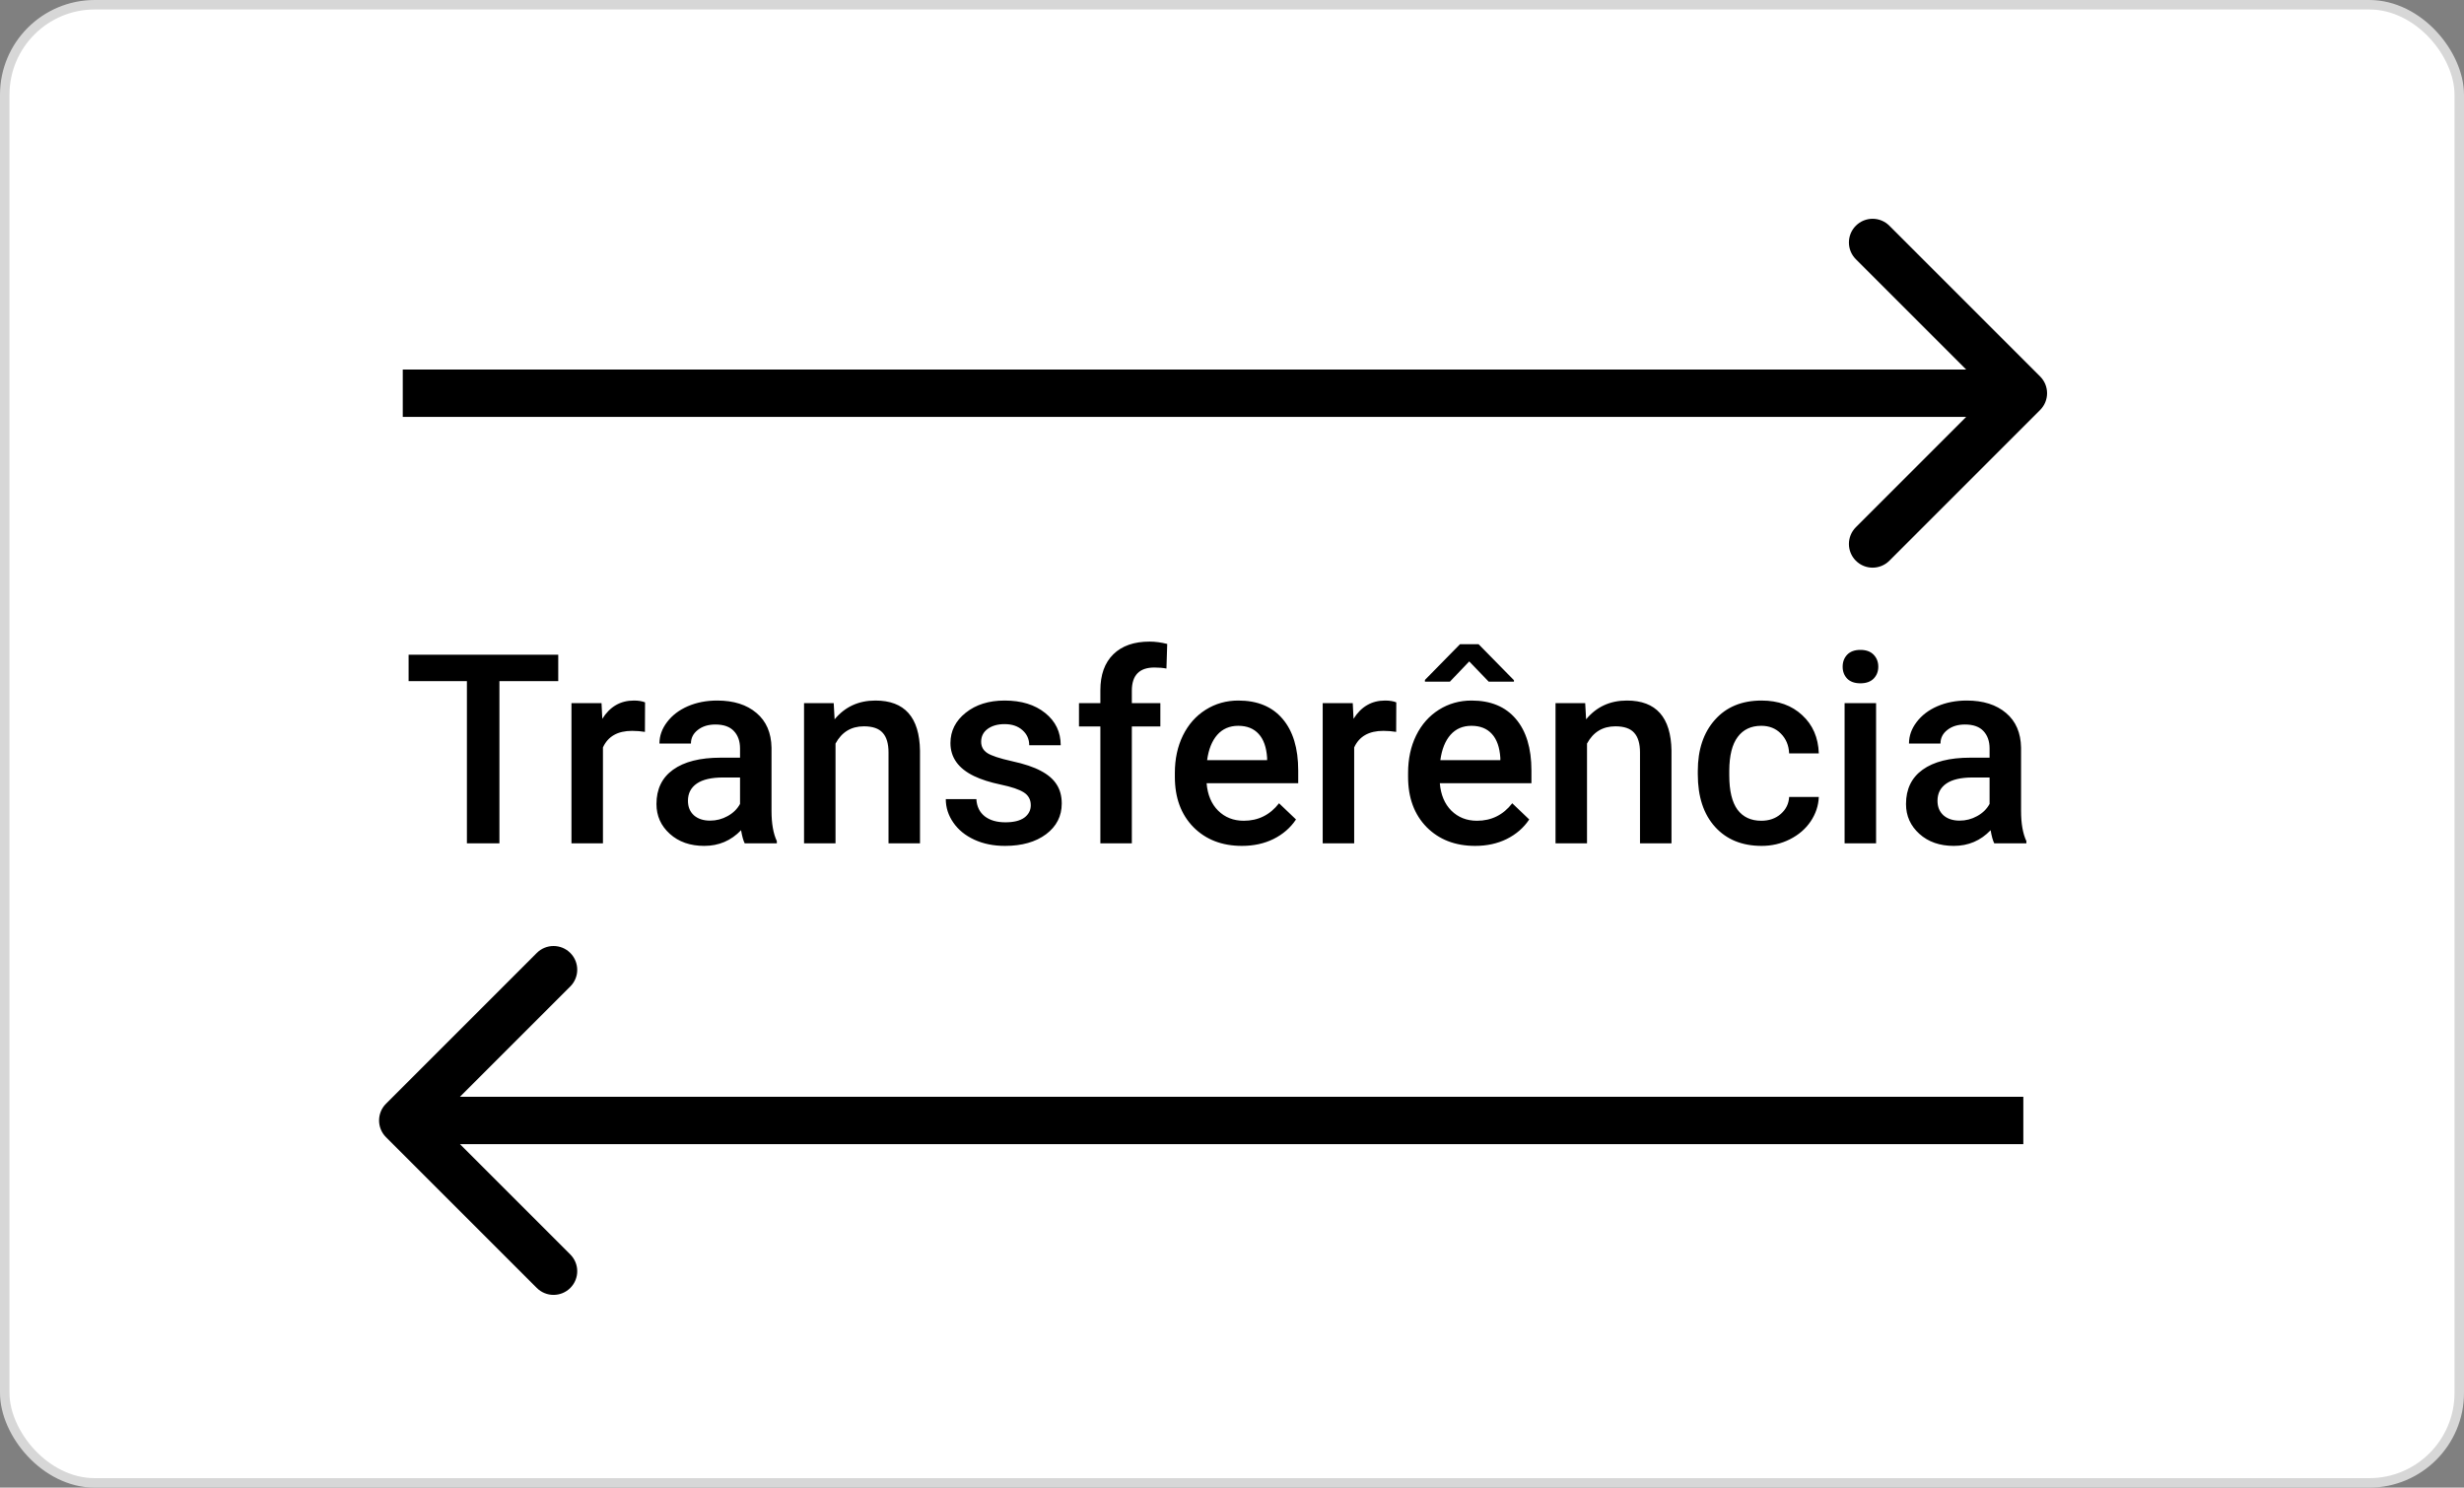 <svg width="520" height="314" viewBox="0 0 520 314" fill="none" xmlns="http://www.w3.org/2000/svg">
<rect x="0" y="0" width="520" height="314" fill="#808080" stroke="none"/>
<rect x="1" y="1" width="518" height="312" rx="19" fill="white" stroke="#D7D7D7" stroke-width="2"/>
<path d="M117.812 143.766H105.398V178H98.535V143.766H86.231V138.188H117.812V143.766ZM136.105 154.484C135.23 154.339 134.328 154.266 133.398 154.266C130.354 154.266 128.303 155.432 127.246 157.766V178H120.602V148.414H126.945L127.109 151.723C128.714 149.152 130.938 147.867 133.781 147.867C134.729 147.867 135.513 147.995 136.133 148.25L136.105 154.484ZM157.16 178C156.868 177.435 156.613 176.514 156.395 175.238C154.28 177.444 151.691 178.547 148.629 178.547C145.658 178.547 143.233 177.699 141.355 176.004C139.478 174.309 138.539 172.212 138.539 169.715C138.539 166.561 139.706 164.146 142.039 162.469C144.391 160.773 147.745 159.926 152.102 159.926H156.176V157.984C156.176 156.453 155.747 155.232 154.891 154.32C154.034 153.391 152.73 152.926 150.98 152.926C149.467 152.926 148.228 153.309 147.262 154.074C146.296 154.822 145.812 155.779 145.812 156.945H139.168C139.168 155.323 139.706 153.81 140.781 152.406C141.857 150.984 143.315 149.872 145.156 149.07C147.016 148.268 149.085 147.867 151.363 147.867C154.827 147.867 157.589 148.742 159.648 150.492C161.708 152.224 162.766 154.667 162.82 157.82V171.164C162.82 173.826 163.194 175.949 163.941 177.535V178H157.16ZM149.859 173.215C151.172 173.215 152.402 172.896 153.551 172.258C154.717 171.62 155.592 170.763 156.176 169.688V164.109H152.594C150.133 164.109 148.283 164.538 147.043 165.395C145.803 166.251 145.184 167.464 145.184 169.031C145.184 170.307 145.603 171.328 146.441 172.094C147.298 172.841 148.438 173.215 149.859 173.215ZM175.945 148.414L176.137 151.832C178.324 149.189 181.195 147.867 184.75 147.867C190.911 147.867 194.047 151.395 194.156 158.449V178H187.512V158.832C187.512 156.954 187.102 155.569 186.281 154.676C185.479 153.764 184.158 153.309 182.316 153.309C179.637 153.309 177.641 154.521 176.328 156.945V178H169.684V148.414H175.945ZM217.535 169.961C217.535 168.776 217.043 167.874 216.059 167.254C215.092 166.634 213.479 166.087 211.219 165.613C208.958 165.139 207.072 164.538 205.559 163.809C202.241 162.204 200.582 159.88 200.582 156.836C200.582 154.284 201.658 152.151 203.809 150.438C205.96 148.724 208.694 147.867 212.012 147.867C215.548 147.867 218.401 148.742 220.57 150.492C222.758 152.242 223.852 154.512 223.852 157.301H217.207C217.207 156.025 216.733 154.967 215.785 154.129C214.837 153.272 213.579 152.844 212.012 152.844C210.553 152.844 209.359 153.181 208.43 153.855C207.518 154.53 207.062 155.432 207.062 156.562C207.062 157.583 207.491 158.376 208.348 158.941C209.204 159.507 210.936 160.081 213.543 160.664C216.15 161.229 218.191 161.913 219.668 162.715C221.163 163.499 222.266 164.447 222.977 165.559C223.706 166.671 224.07 168.02 224.07 169.605C224.07 172.267 222.967 174.427 220.762 176.086C218.556 177.727 215.667 178.547 212.094 178.547C209.669 178.547 207.509 178.109 205.613 177.234C203.717 176.359 202.241 175.156 201.184 173.625C200.126 172.094 199.598 170.444 199.598 168.676H206.051C206.142 170.243 206.734 171.456 207.828 172.312C208.922 173.151 210.371 173.57 212.176 173.57C213.926 173.57 215.257 173.242 216.168 172.586C217.079 171.911 217.535 171.036 217.535 169.961ZM232.219 178V153.336H227.707V148.414H232.219V145.707C232.219 142.426 233.13 139.892 234.953 138.105C236.776 136.319 239.328 135.426 242.609 135.426C243.776 135.426 245.016 135.59 246.328 135.918L246.164 141.113C245.435 140.967 244.587 140.895 243.621 140.895C240.449 140.895 238.863 142.526 238.863 145.789V148.414H244.879V153.336H238.863V178H232.219ZM262.105 178.547C257.895 178.547 254.477 177.225 251.852 174.582C249.245 171.921 247.941 168.384 247.941 163.973V163.152C247.941 160.199 248.507 157.565 249.637 155.25C250.785 152.917 252.389 151.103 254.449 149.809C256.509 148.514 258.806 147.867 261.34 147.867C265.368 147.867 268.477 149.152 270.664 151.723C272.87 154.293 273.973 157.93 273.973 162.633V165.312H254.641C254.841 167.755 255.652 169.688 257.074 171.109C258.514 172.531 260.319 173.242 262.488 173.242C265.533 173.242 268.012 172.012 269.926 169.551L273.508 172.969C272.323 174.737 270.737 176.113 268.75 177.098C266.781 178.064 264.566 178.547 262.105 178.547ZM261.312 153.199C259.49 153.199 258.013 153.837 256.883 155.113C255.771 156.389 255.06 158.167 254.75 160.445H267.41V159.953C267.264 157.729 266.672 156.052 265.633 154.922C264.594 153.773 263.154 153.199 261.312 153.199ZM294.645 154.484C293.77 154.339 292.867 154.266 291.938 154.266C288.893 154.266 286.842 155.432 285.785 157.766V178H279.141V148.414H285.484L285.648 151.723C287.253 149.152 289.477 147.867 292.32 147.867C293.268 147.867 294.052 147.995 294.672 148.25L294.645 154.484ZM311.324 178.547C307.113 178.547 303.695 177.225 301.07 174.582C298.464 171.921 297.16 168.384 297.16 163.973V163.152C297.16 160.199 297.725 157.565 298.855 155.25C300.004 152.917 301.608 151.103 303.668 149.809C305.728 148.514 308.025 147.867 310.559 147.867C314.587 147.867 317.695 149.152 319.883 151.723C322.089 154.293 323.191 157.93 323.191 162.633V165.312H303.859C304.06 167.755 304.871 169.688 306.293 171.109C307.733 172.531 309.538 173.242 311.707 173.242C314.751 173.242 317.23 172.012 319.145 169.551L322.727 172.969C321.542 174.737 319.956 176.113 317.969 177.098C316 178.064 313.785 178.547 311.324 178.547ZM310.531 153.199C308.708 153.199 307.232 153.837 306.102 155.113C304.99 156.389 304.279 158.167 303.969 160.445H316.629V159.953C316.483 157.729 315.891 156.052 314.852 154.922C313.812 153.773 312.372 153.199 310.531 153.199ZM319.5 143.574V143.875H314.168L310.066 139.609L305.992 143.875H300.715V143.52L308.125 135.973H312.035L319.5 143.574ZM334.539 148.414L334.73 151.832C336.918 149.189 339.789 147.867 343.344 147.867C349.505 147.867 352.641 151.395 352.75 158.449V178H346.105V158.832C346.105 156.954 345.695 155.569 344.875 154.676C344.073 153.764 342.751 153.309 340.91 153.309C338.23 153.309 336.234 154.521 334.922 156.945V178H328.277V148.414H334.539ZM371.699 173.242C373.358 173.242 374.734 172.759 375.828 171.793C376.922 170.827 377.505 169.633 377.578 168.211H383.84C383.767 170.052 383.193 171.775 382.117 173.379C381.042 174.965 379.583 176.223 377.742 177.152C375.901 178.082 373.914 178.547 371.781 178.547C367.643 178.547 364.362 177.207 361.938 174.527C359.513 171.848 358.301 168.147 358.301 163.426V162.742C358.301 158.24 359.504 154.639 361.91 151.941C364.316 149.225 367.598 147.867 371.754 147.867C375.272 147.867 378.134 148.897 380.34 150.957C382.564 152.999 383.73 155.688 383.84 159.023H377.578C377.505 157.328 376.922 155.934 375.828 154.84C374.753 153.746 373.376 153.199 371.699 153.199C369.548 153.199 367.889 153.983 366.723 155.551C365.556 157.1 364.964 159.461 364.945 162.633V163.699C364.945 166.908 365.52 169.305 366.668 170.891C367.835 172.458 369.512 173.242 371.699 173.242ZM395.926 178H389.281V148.414H395.926V178ZM388.871 140.73C388.871 139.71 389.19 138.862 389.828 138.188C390.484 137.513 391.414 137.176 392.617 137.176C393.82 137.176 394.75 137.513 395.406 138.188C396.062 138.862 396.391 139.71 396.391 140.73C396.391 141.733 396.062 142.572 395.406 143.246C394.75 143.902 393.82 144.23 392.617 144.23C391.414 144.23 390.484 143.902 389.828 143.246C389.19 142.572 388.871 141.733 388.871 140.73ZM420.863 178C420.572 177.435 420.316 176.514 420.098 175.238C417.983 177.444 415.395 178.547 412.332 178.547C409.361 178.547 406.936 177.699 405.059 176.004C403.181 174.309 402.242 172.212 402.242 169.715C402.242 166.561 403.409 164.146 405.742 162.469C408.094 160.773 411.448 159.926 415.805 159.926H419.879V157.984C419.879 156.453 419.451 155.232 418.594 154.32C417.737 153.391 416.434 152.926 414.684 152.926C413.171 152.926 411.931 153.309 410.965 154.074C409.999 154.822 409.516 155.779 409.516 156.945H402.871C402.871 155.323 403.409 153.81 404.484 152.406C405.56 150.984 407.018 149.872 408.859 149.07C410.719 148.268 412.788 147.867 415.066 147.867C418.53 147.867 421.292 148.742 423.352 150.492C425.411 152.224 426.469 154.667 426.523 157.82V171.164C426.523 173.826 426.897 175.949 427.645 177.535V178H420.863ZM413.562 173.215C414.875 173.215 416.105 172.896 417.254 172.258C418.421 171.62 419.296 170.763 419.879 169.688V164.109H416.297C413.836 164.109 411.986 164.538 410.746 165.395C409.507 166.251 408.887 167.464 408.887 169.031C408.887 170.307 409.306 171.328 410.145 172.094C411.001 172.841 412.141 173.215 413.562 173.215Z" fill="black"/>
<path d="M430.549 86.535C432.501 84.583 432.501 81.417 430.549 79.465L398.729 47.645C396.776 45.692 393.61 45.692 391.658 47.645C389.705 49.597 389.705 52.763 391.658 54.716L419.942 83L391.658 111.284C389.705 113.237 389.705 116.403 391.658 118.355C393.61 120.308 396.776 120.308 398.729 118.355L430.549 86.535ZM85 88H427.013V78H85V88Z" fill="black"/>
<path d="M81.464 232.964C79.511 234.917 79.511 238.083 81.464 240.036L113.284 271.855C115.236 273.808 118.402 273.808 120.355 271.855C122.307 269.903 122.307 266.737 120.355 264.784L92.07 236.5L120.355 208.216C122.307 206.263 122.307 203.097 120.355 201.145C118.402 199.192 115.236 199.192 113.284 201.145L81.464 232.964ZM427.001 231.5H84.999V241.5H427.001V231.5Z" fill="black"/>
</svg>
